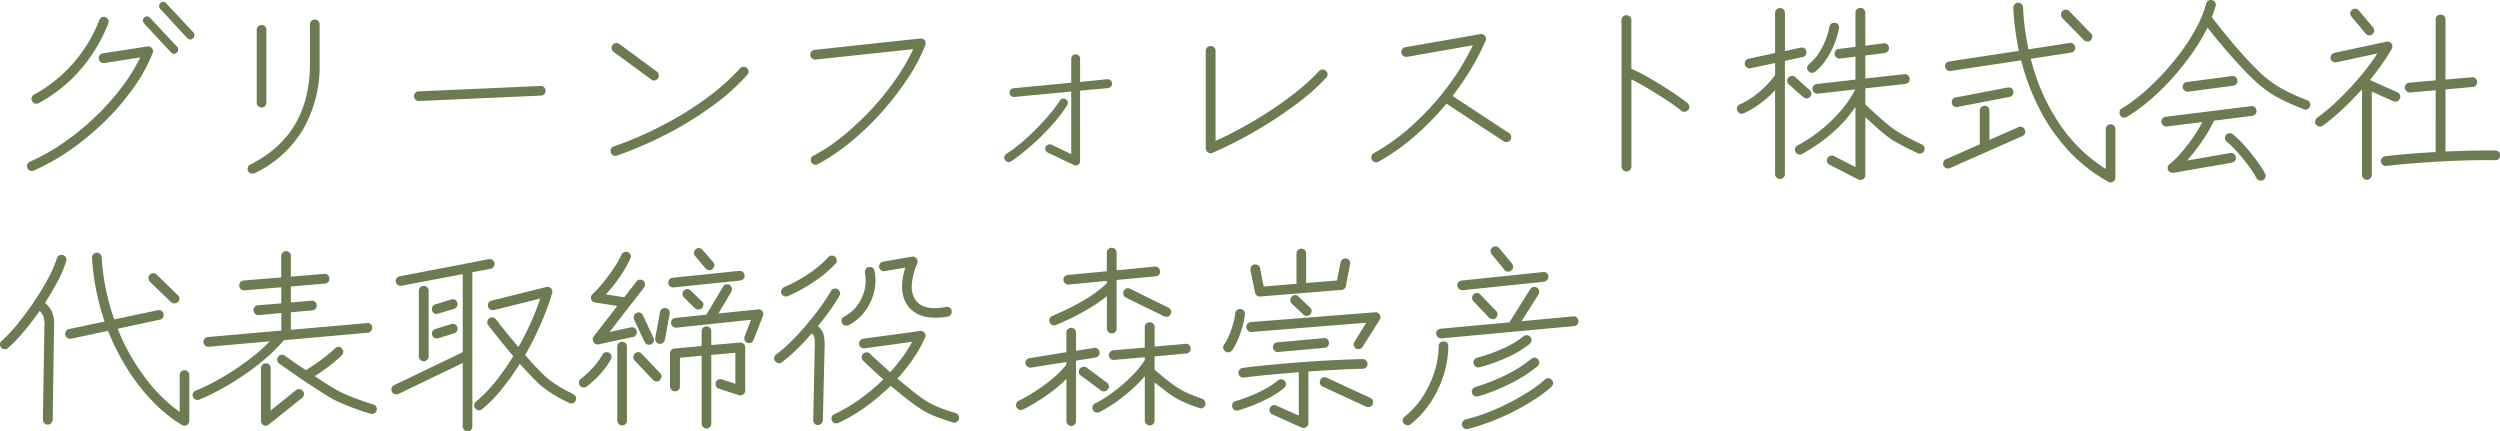 <svg xmlns="http://www.w3.org/2000/svg" width="285.442" height="49.255" viewBox="0 0 285.442 49.255">
  <path id="sign" d="M4.092.44a.58.58,0,0,1-.429.011.5.5,0,0,1-.3-.3.58.58,0,0,1-.011-.429.5.5,0,0,1,.3-.3A22.608,22.608,0,0,0,7.458-2.717a30.094,30.094,0,0,0,3.586-2.915A28.224,28.224,0,0,0,14.08-9a19.684,19.684,0,0,0,2.156-3.476l-4.092.638a.585.585,0,0,1-.407-.11.549.549,0,0,1-.231-.352.622.622,0,0,1,.11-.429.472.472,0,0,1,.352-.209l5.1-.792a.5.5,0,0,1,.506.2.532.532,0,0,1,.088.55,18.243,18.243,0,0,1-2.134,3.9A28.017,28.017,0,0,1,12.3-5.28a30.683,30.683,0,0,1-3.949,3.3A24.708,24.708,0,0,1,4.092.44Zm.55-7.7a.556.556,0,0,1-.429.044.541.541,0,0,1-.319-.264A.52.52,0,0,1,3.85-7.9a.541.541,0,0,1,.264-.33,16.055,16.055,0,0,0,4.422-3.531,16.676,16.676,0,0,0,3.036-4.983.584.584,0,0,1,.286-.319.489.489,0,0,1,.418-.011.577.577,0,0,1,.319.3.467.467,0,0,1-.011.429,18.021,18.021,0,0,1-3.212,5.313A16.605,16.605,0,0,1,4.642-7.26Zm17.644-7.414a.434.434,0,0,1-.341.143A.518.518,0,0,1,21.6-14.7l-3.08-3.322a.467.467,0,0,1-.121-.341.476.476,0,0,1,.143-.319.512.512,0,0,1,.341-.132.406.406,0,0,1,.319.154l3.1,3.322a.467.467,0,0,1,.121.341A.476.476,0,0,1,22.286-14.674Zm-1.87,1.65a.448.448,0,0,1-.33.132.417.417,0,0,1-.33-.154l-3.08-3.322a.512.512,0,0,1-.132-.341.406.406,0,0,1,.154-.319.448.448,0,0,1,.33-.132.417.417,0,0,1,.33.154l3.1,3.322a.467.467,0,0,1,.121.341A.442.442,0,0,1,20.416-13.024ZM29.3.748a.585.585,0,0,1-.418.022.541.541,0,0,1-.33-.264.65.65,0,0,1-.022-.44A.465.465,0,0,1,28.8-.242q6.82-3.41,6.82-11.528v-4.488a.528.528,0,0,1,.165-.385.528.528,0,0,1,.385-.165.517.517,0,0,1,.4.165.547.547,0,0,1,.154.385v4.488a14.5,14.5,0,0,1-1.881,7.5A12.942,12.942,0,0,1,29.3.748Zm.792-7.5a.528.528,0,0,1-.385-.165.528.528,0,0,1-.165-.385V-15.62a.517.517,0,0,1,.165-.4.546.546,0,0,1,.385-.154.536.536,0,0,1,.4.154.536.536,0,0,1,.154.4V-7.3a.546.546,0,0,1-.154.385A.517.517,0,0,1,30.1-6.754Zm18-.748a.488.488,0,0,1-.4-.143.6.6,0,0,1-.2-.385.553.553,0,0,1,.165-.407.528.528,0,0,1,.385-.165L61.93-9.218a.5.5,0,0,1,.407.132.6.6,0,0,1,.187.4.612.612,0,0,1-.143.4A.47.47,0,0,1,62-8.118ZM70.686-1.276a.515.515,0,0,1-.429-.011.5.5,0,0,1-.275-.319.515.515,0,0,1,.011-.429.5.5,0,0,1,.319-.275A42.842,42.842,0,0,0,75.9-4.73a38.161,38.161,0,0,0,4.983-3.08,25.158,25.158,0,0,0,3.839-3.41.526.526,0,0,1,.385-.187.557.557,0,0,1,.407.143.516.516,0,0,1,.187.374.542.542,0,0,1-.143.4,25.575,25.575,0,0,1-3.982,3.553,39.394,39.394,0,0,1-5.148,3.179A44.067,44.067,0,0,1,70.686-1.276Zm3.894-8.69-4.29-3.146a.569.569,0,0,1-.22-.363.5.5,0,0,1,.088-.407.579.579,0,0,1,.385-.231.528.528,0,0,1,.407.1l4.29,3.168a.528.528,0,0,1,.209.363.528.528,0,0,1-.1.407.569.569,0,0,1-.363.22A.458.458,0,0,1,74.58-9.966ZM93.61-.286a.52.52,0,0,1-.418.044.541.541,0,0,1-.33-.264.7.7,0,0,1-.033-.44.43.43,0,0,1,.275-.308,19.934,19.934,0,0,0,3.322-2.211,32.23,32.23,0,0,0,3.212-2.992,30.734,30.734,0,0,0,2.794-3.432A23.812,23.812,0,0,0,104.5-13.42L93.346-12.232a.5.5,0,0,1-.4-.132.557.557,0,0,1-.2-.374.524.524,0,0,1,.121-.4.518.518,0,0,1,.363-.2l12.078-1.3a.486.486,0,0,1,.506.22.511.511,0,0,1,.066.55,21.137,21.137,0,0,1-2.068,3.883,33.159,33.159,0,0,1-2.992,3.85,31.047,31.047,0,0,1-3.531,3.366A22.986,22.986,0,0,1,93.61-.286ZM122.826-.2l-2.97-1.408a.514.514,0,0,1-.253-.286.443.443,0,0,1,.011-.374.623.623,0,0,1,.3-.253.471.471,0,0,1,.385.011L122.54-1.43V-8.58l-6.512.616a.445.445,0,0,1-.352-.11.493.493,0,0,1-.176-.33.477.477,0,0,1,.11-.374.492.492,0,0,1,.33-.176l6.6-.638V-12.32a.492.492,0,0,1,.143-.363.492.492,0,0,1,.363-.143.5.5,0,0,1,.352.143.474.474,0,0,1,.154.363v2.64l3.1-.308a.478.478,0,0,1,.363.11.5.5,0,0,1,.187.352.445.445,0,0,1-.11.352.6.6,0,0,1-.352.2l-3.19.286V-.638a.443.443,0,0,1-.242.418A.448.448,0,0,1,122.826-.2Zm-7.15-.418a.5.5,0,0,1-.385.066.5.5,0,0,1-.319-.2.5.5,0,0,1-.066-.385.476.476,0,0,1,.22-.319,17.448,17.448,0,0,0,1.694-1.265q.88-.737,1.716-1.584t1.54-1.683a14.791,14.791,0,0,0,1.166-1.562.472.472,0,0,1,.308-.22.483.483,0,0,1,.374.066.472.472,0,0,1,.22.308.483.483,0,0,1-.066.374,14.041,14.041,0,0,1-1.221,1.672q-.737.88-1.606,1.749t-1.793,1.639A20.989,20.989,0,0,1,115.676-.616Zm22.99-.968a.456.456,0,0,1-.506-.044.534.534,0,0,1-.264-.462V-13.222a.517.517,0,0,1,.165-.4.546.546,0,0,1,.385-.154.574.574,0,0,1,.407.154.517.517,0,0,1,.165.4V-2.948q1.43-.638,3.036-1.518t3.2-1.925q1.6-1.045,3.036-2.189a22.625,22.625,0,0,0,2.541-2.332.6.6,0,0,1,.407-.187.459.459,0,0,1,.385.165.516.516,0,0,1,.187.374.509.509,0,0,1-.165.4,22.655,22.655,0,0,1-2.827,2.574Q147.2-6.336,145.431-5.2t-3.52,2.057Q140.162-2.222,138.666-1.584ZM157.63-.572a.58.58,0,0,1-.44.044.541.541,0,0,1-.33-.264.656.656,0,0,1-.033-.429.437.437,0,0,1,.253-.319,23.778,23.778,0,0,0,4.4-3.179A31.02,31.02,0,0,0,165.4-8.987a28,28,0,0,0,2.992-4.873l-7.524,1.32a.585.585,0,0,1-.407-.11.549.549,0,0,1-.231-.352.622.622,0,0,1,.11-.429.472.472,0,0,1,.352-.209l8.558-1.5a.53.53,0,0,1,.528.22.511.511,0,0,1,.066.55,26.719,26.719,0,0,1-1.661,3.212,34.083,34.083,0,0,1-2.1,3.08l6.446,4.246a.538.538,0,0,1,.242.352.538.538,0,0,1-.088.418.471.471,0,0,1-.341.242.558.558,0,0,1-.429-.088l-6.534-4.29A31.176,31.176,0,0,1,161.7-3.443,24.669,24.669,0,0,1,157.63-.572ZM185.944.55a.547.547,0,0,1-.4-.176.547.547,0,0,1-.176-.4v-16.72a.5.5,0,0,1,.176-.4.586.586,0,0,1,.4-.154.546.546,0,0,1,.385.154.517.517,0,0,1,.165.4v5.566a21.167,21.167,0,0,1,2.2,1.133q1.188.693,2.31,1.43T192.9-7.26a.6.6,0,0,1,.209.374.471.471,0,0,1-.121.4.528.528,0,0,1-.363.209.528.528,0,0,1-.407-.1q-.682-.55-1.672-1.2T188.5-8.866q-1.056-.638-2-1.1V-.022a.565.565,0,0,1-.165.4A.512.512,0,0,1,185.944.55Zm26.444.9L209.132-.22a.53.53,0,0,1-.286-.319.556.556,0,0,1,.044-.429.587.587,0,0,1,.319-.275.522.522,0,0,1,.429.033L212.08.044V-6.842a14.52,14.52,0,0,1-2.2,2.585,18.477,18.477,0,0,1-2.233,1.782q-1.045.693-1.661,1.023a.52.52,0,0,1-.418.044.541.541,0,0,1-.33-.264.58.58,0,0,1-.044-.44.465.465,0,0,1,.264-.308,16.725,16.725,0,0,0,2.662-1.76,17.5,17.5,0,0,0,2.277-2.2,12.3,12.3,0,0,0,1.661-2.442l-4.268.484a.559.559,0,0,1-.407-.121.506.506,0,0,1-.209-.363.557.557,0,0,1,.121-.418.518.518,0,0,1,.363-.2l4.422-.506v-2.618l-1.76.22a.559.559,0,0,1-.407-.121.506.506,0,0,1-.209-.363.585.585,0,0,1,.11-.407.472.472,0,0,1,.352-.209l1.914-.242v-3.894a.512.512,0,0,1,.176-.385.565.565,0,0,1,.4-.165.528.528,0,0,1,.385.165.528.528,0,0,1,.165.385v3.762l2.068-.264a.522.522,0,0,1,.429.1.523.523,0,0,1,.209.385.547.547,0,0,1-.11.4.576.576,0,0,1-.374.22l-2.222.286v2.618l4.444-.484a.492.492,0,0,1,.418.1.537.537,0,0,1,.2.385.458.458,0,0,1-.1.4.621.621,0,0,1-.385.22l-4.576.506v1.826q.176.176.616.583t.99.9q.55.5,1.1.935a10.994,10.994,0,0,0,.968.7q.506.308,1.144.649t1.133.572l.495.231a.539.539,0,0,1,.286.308.515.515,0,0,1-.022.44.5.5,0,0,1-.308.275.608.608,0,0,1-.44-.011q-.022-.022-.528-.264t-1.166-.583q-.66-.341-1.188-.671a11.368,11.368,0,0,1-.99-.737q-.55-.451-1.1-.957t-.99-.9v6.6a.588.588,0,0,1-.264.484A.567.567,0,0,1,212.388,1.452Zm-8.91-.044a.565.565,0,0,1-.4-.165.512.512,0,0,1-.176-.385V-8.734a12.052,12.052,0,0,1-1.738,1.551,9.861,9.861,0,0,1-1.848,1.089.552.552,0,0,1-.418.011.578.578,0,0,1-.308-.3.549.549,0,0,1-.011-.418.5.5,0,0,1,.3-.308,9.186,9.186,0,0,0,2.156-1.375,10.952,10.952,0,0,0,1.87-1.969v-1.386l-2.794.594a.564.564,0,0,1-.418-.077.5.5,0,0,1-.242-.341.573.573,0,0,1,.077-.429.509.509,0,0,1,.341-.231l3.036-.66v-4.576a.5.5,0,0,1,.176-.4.586.586,0,0,1,.4-.154.547.547,0,0,1,.385.154.517.517,0,0,1,.165.4V-13.2l1.8-.4a.564.564,0,0,1,.418.077.449.449,0,0,1,.22.363.56.56,0,0,1-.066.407.485.485,0,0,1-.352.231l-2.024.44V.858a.528.528,0,0,1-.165.385A.528.528,0,0,1,203.478,1.408Zm3.982-12.232a.509.509,0,0,1-.4.1.6.6,0,0,1-.374-.209.471.471,0,0,1-.121-.4.6.6,0,0,1,.209-.374,5.079,5.079,0,0,0,1.1-1.221,8.406,8.406,0,0,0,.8-1.551,7.356,7.356,0,0,0,.429-1.5.512.512,0,0,1,.242-.363.564.564,0,0,1,.418-.077.457.457,0,0,1,.363.209.573.573,0,0,1,.077.429,9.731,9.731,0,0,1-.517,1.738,9.473,9.473,0,0,1-.924,1.771A6.179,6.179,0,0,1,207.46-10.824Zm-1.342,2.882-1.65-1.452a.608.608,0,0,1-.176-.385.456.456,0,0,1,.132-.385.566.566,0,0,1,.385-.2.488.488,0,0,1,.407.154l1.628,1.452a.557.557,0,0,1,.2.374.5.5,0,0,1-.132.4.526.526,0,0,1-.385.187A.557.557,0,0,1,206.118-7.942Zm34.826,9.658a17.764,17.764,0,0,1-4.378-3.377A21.119,21.119,0,0,1,233.2-6.38a26.07,26.07,0,0,1-2.2-5.764l-8.052,1.21a.487.487,0,0,1-.407-.1.592.592,0,0,1-.231-.363.585.585,0,0,1,.11-.407.472.472,0,0,1,.352-.209l7.964-1.21q-.242-1.188-.407-2.409t-.231-2.5a.574.574,0,0,1,.154-.407.575.575,0,0,1,.374-.187.6.6,0,0,1,.407.143.554.554,0,0,1,.187.385,23.813,23.813,0,0,0,.209,2.442q.165,1.188.407,2.354l4.708-.726a.487.487,0,0,1,.407.1.523.523,0,0,1,.209.385.476.476,0,0,1-.088.4.576.576,0,0,1-.374.22l-4.6.7a23.28,23.28,0,0,0,3.256,7.4,17.729,17.729,0,0,0,5.3,5.181V-4.268a.553.553,0,0,1,.165-.407.528.528,0,0,1,.385-.165.517.517,0,0,1,.4.165.574.574,0,0,1,.154.407v5.5a.588.588,0,0,1-.264.484A.525.525,0,0,1,240.944,1.716ZM222.882.154a.58.58,0,0,1-.429.011.587.587,0,0,1-.319-.275.608.608,0,0,1-.011-.44.5.5,0,0,1,.3-.308l3.85-1.694V-6.4a.517.517,0,0,1,.165-.4.547.547,0,0,1,.385-.154.536.536,0,0,1,.4.154.536.536,0,0,1,.154.4v3.344l3.3-1.452a.515.515,0,0,1,.44-.022.532.532,0,0,1,.308.308.522.522,0,0,1,.011.407.573.573,0,0,1-.3.319Zm.836-6.974a.507.507,0,0,1-.407-.088.549.549,0,0,1-.231-.352.564.564,0,0,1,.077-.418.434.434,0,0,1,.341-.22l5.962-1.144a.573.573,0,0,1,.429.077.457.457,0,0,1,.209.363.531.531,0,0,1-.077.407.522.522,0,0,1-.363.231Zm15.224-7.612a.473.473,0,0,1-.374.143.636.636,0,0,1-.4-.165l-2.464-2.508a.6.6,0,0,1-.154-.407.522.522,0,0,1,.154-.385.559.559,0,0,1,.407-.176.49.49,0,0,1,.385.176l2.464,2.53a.459.459,0,0,1,.165.385A.6.6,0,0,1,238.942-14.432Zm4.114,8.756a.555.555,0,0,1-.418.055.5.5,0,0,1-.33-.253.619.619,0,0,1-.066-.429.471.471,0,0,1,.242-.341,17.007,17.007,0,0,0,2.266-1.639,27.581,27.581,0,0,0,2.343-2.233,29.44,29.44,0,0,0,2.167-2.6,21.9,21.9,0,0,0,1.76-2.772,12.96,12.96,0,0,0,1.1-2.728.547.547,0,0,1,.264-.352.52.52,0,0,1,.418-.044.557.557,0,0,1,.352.253.536.536,0,0,1,.044.429q-.088.308-.2.627t-.22.649q.132.176.649.825t1.265,1.562q.748.913,1.617,1.881t1.738,1.815a13.633,13.633,0,0,0,1.617,1.375,12.059,12.059,0,0,0,1.276.781q.682.363,1.3.638t1.012.429l.4.154a.539.539,0,0,1,.308.286.584.584,0,0,1,.022.418.577.577,0,0,1-.3.319.515.515,0,0,1-.429.011,4.041,4.041,0,0,0-.451-.187q-.429-.165-1.067-.451t-1.353-.66a10.98,10.98,0,0,1-1.353-.836,13.84,13.84,0,0,1-1.463-1.221q-.781-.737-1.562-1.584T254.5-13.178q-.726-.836-1.3-1.551l-.924-1.155a22.215,22.215,0,0,1-1.826,3.036,30.445,30.445,0,0,1-2.321,2.882A26.707,26.707,0,0,1,245.575-7.5,19.762,19.762,0,0,1,243.056-5.676ZM248.38.7a.606.606,0,0,1-.352-.066A.485.485,0,0,1,247.786.4a.571.571,0,0,1-.055-.363.447.447,0,0,1,.187-.3,11.68,11.68,0,0,0,1.452-1.441,19.627,19.627,0,0,0,1.309-1.716A17.872,17.872,0,0,0,251.7-5.1l-4.07.506a.524.524,0,0,1-.4-.121.609.609,0,0,1-.22-.363.559.559,0,0,1,.121-.407A.506.506,0,0,1,247.5-5.7l9.746-1.21a.492.492,0,0,1,.418.1.537.537,0,0,1,.2.385.458.458,0,0,1-.1.4.621.621,0,0,1-.385.22l-4.356.55a17.022,17.022,0,0,1-1.287,2.222A22.346,22.346,0,0,1,249.942-.7l4.906-.858a.545.545,0,0,1,.429.088.561.561,0,0,1,.231.374.507.507,0,0,1-.088.407.561.561,0,0,1-.374.231Zm10.23.836a.627.627,0,0,1-.418.033.492.492,0,0,1-.33-.275,10.532,10.532,0,0,0-.979-1.507q-.627-.825-1.276-1.54a9.285,9.285,0,0,0-1.133-1.089.566.566,0,0,1-.2-.385.494.494,0,0,1,.11-.385.611.611,0,0,1,.385-.209.487.487,0,0,1,.407.121,11.739,11.739,0,0,1,1.287,1.254q.715.792,1.364,1.661A12.468,12.468,0,0,1,258.852.792a.491.491,0,0,1,.033.418A.585.585,0,0,1,258.61,1.54Zm-8.536-10.1a.559.559,0,0,1-.407-.121.592.592,0,0,1-.231-.363.557.557,0,0,1,.121-.418.518.518,0,0,1,.363-.2l5.148-.682a.487.487,0,0,1,.407.1.523.523,0,0,1,.209.385.458.458,0,0,1-.1.4.621.621,0,0,1-.385.22ZM272.69-.088a.524.524,0,0,1-.4-.121.609.609,0,0,1-.22-.363A.557.557,0,0,1,272.2-.99a.518.518,0,0,1,.363-.2q1.056-.132,2.574-.264t3.19-.22V-8.734l-2.9.264a.5.5,0,0,1-.4-.132.658.658,0,0,1-.22-.374.535.535,0,0,1,.132-.418.557.557,0,0,1,.374-.2l3.014-.264v-6.952a.517.517,0,0,1,.165-.4.547.547,0,0,1,.385-.154.574.574,0,0,1,.407.154.517.517,0,0,1,.165.4v6.864l3.014-.264a.523.523,0,0,1,.407.121.554.554,0,0,1,.187.385.524.524,0,0,1-.121.4.537.537,0,0,1-.385.2l-3.1.286v7.084q1.518-.066,3-.1t2.7-.011a.517.517,0,0,1,.4.165.5.5,0,0,1,.132.407.546.546,0,0,1-.154.385.456.456,0,0,1-.4.143q-1.342-.022-3.036.022t-3.454.143q-1.76.1-3.322.231T272.69-.088ZM270.468,1.5a.528.528,0,0,1-.385-.165.528.528,0,0,1-.165-.385v-9.79q-1.144,1.276-2.321,2.365a22.206,22.206,0,0,1-2.167,1.793.5.5,0,0,1-.407.088.569.569,0,0,1-.363-.22.5.5,0,0,1-.088-.407.569.569,0,0,1,.22-.363,22.766,22.766,0,0,0,2.244-1.881,33.257,33.257,0,0,0,2.453-2.574,28.036,28.036,0,0,0,2.189-2.893l-4.686,1.012a.564.564,0,0,1-.418-.077.5.5,0,0,1-.242-.341.545.545,0,0,1,.088-.429.549.549,0,0,1,.352-.231l5.94-1.276a.516.516,0,0,1,.55.2.529.529,0,0,1,.044.616,20.48,20.48,0,0,1-1.144,1.8q-.638.9-1.342,1.76l3.146,1.408a.539.539,0,0,1,.286.308.465.465,0,0,1-.022.418.5.5,0,0,1-.3.3.58.58,0,0,1-.429-.011l-2.464-1.1V.946a.528.528,0,0,1-.165.385A.553.553,0,0,1,270.468,1.5Zm.638-16.632a.456.456,0,0,1-.385.132.566.566,0,0,1-.385-.2l-1.628-1.936a.5.5,0,0,1-.132-.4.557.557,0,0,1,.2-.374.5.5,0,0,1,.4-.132.557.557,0,0,1,.374.2l1.628,1.936a.5.5,0,0,1,.132.4A.557.557,0,0,1,271.106-15.136ZM21.01,29.5a16.254,16.254,0,0,1-3.135-2.486,22.075,22.075,0,0,1-2.937-3.663,26.975,26.975,0,0,1-2.376-4.609l-4.224.9a.658.658,0,0,1-.418-.1.5.5,0,0,1-.242-.341.564.564,0,0,1,.077-.418A.5.5,0,0,1,8.1,18.54l4.07-.858a29.486,29.486,0,0,1-.946-3.52,26.106,26.106,0,0,1-.484-3.762.471.471,0,0,1,.132-.4.6.6,0,0,1,.374-.176.5.5,0,0,1,.407.132.6.6,0,0,1,.187.4,25.146,25.146,0,0,0,.484,3.663,26.849,26.849,0,0,0,.946,3.421l4.972-1.056a.573.573,0,0,1,.429.077.509.509,0,0,1,.231.341.6.6,0,0,1-.066.418.477.477,0,0,1-.352.242L13.662,18.5a24.2,24.2,0,0,0,3.19,5.654A17.8,17.8,0,0,0,20.746,28V23.8a.517.517,0,0,1,.165-.4.547.547,0,0,1,.385-.154.528.528,0,0,1,.55.55v5.214a.543.543,0,0,1-.286.484A.529.529,0,0,1,21.01,29.5ZM5.676,29.452a.512.512,0,0,1-.385-.176.565.565,0,0,1-.165-.4L5.3,18.232a3.2,3.2,0,0,0-.11-1.133,1.69,1.69,0,0,0-.44-.627Q3.894,17.7,2.959,18.815A17.3,17.3,0,0,1,1.144,20.7a.487.487,0,0,1-.385.143.526.526,0,0,1-.385-.187.542.542,0,0,1-.143-.4.516.516,0,0,1,.187-.374,16.148,16.148,0,0,0,1.87-1.991q.968-1.2,1.87-2.541a29.429,29.429,0,0,0,1.584-2.629,13.656,13.656,0,0,0,.99-2.277A.5.5,0,0,1,7,10.125a.55.55,0,0,1,.418-.033.541.541,0,0,1,.33.264.52.52,0,0,1,.044.418,12.314,12.314,0,0,1-.935,2.233Q6.2,14.25,5.368,15.548a3.148,3.148,0,0,1,.814,1.045,4.009,4.009,0,0,1,.22,1.639L6.248,28.9a.645.645,0,0,1-.176.385A.517.517,0,0,1,5.676,29.452ZM19.756,15.46l-2.42-2.332a.6.6,0,0,1-.154-.407.522.522,0,0,1,.154-.385.547.547,0,0,1,.4-.176.509.509,0,0,1,.374.154l2.42,2.354a.516.516,0,0,1,.187.374.509.509,0,0,1-.165.4.586.586,0,0,1-.792.022ZM22.99,26.592a.545.545,0,0,1-.429,0,.534.534,0,0,1-.3-.308.493.493,0,0,1,0-.407.534.534,0,0,1,.308-.3,24.394,24.394,0,0,0,2.827-1.4,29.825,29.825,0,0,0,3.014-1.969,22.107,22.107,0,0,0,2.629-2.266l-6.974.616a.5.5,0,0,1-.4-.132.557.557,0,0,1-.2-.374.524.524,0,0,1,.121-.4.518.518,0,0,1,.363-.2l8.4-.748v-2l-2.574.242a.5.5,0,0,1-.4-.132.572.572,0,0,1-.077-.792.518.518,0,0,1,.363-.2l2.684-.22V13.766l-4.2.352a.5.5,0,0,1-.4-.132.557.557,0,0,1-.2-.374.535.535,0,0,1,.132-.418.557.557,0,0,1,.374-.2l4.29-.352V10.2a.517.517,0,0,1,.165-.4.546.546,0,0,1,.385-.154.528.528,0,0,1,.55.55v2.354l3.806-.308a.523.523,0,0,1,.407.121.554.554,0,0,1,.187.385.524.524,0,0,1-.121.4.537.537,0,0,1-.385.2l-3.894.33V15.5l2.354-.2a.523.523,0,0,1,.407.121.554.554,0,0,1,.187.385.524.524,0,0,1-.121.4.537.537,0,0,1-.385.2l-2.442.22v2l8.69-.77a.447.447,0,0,1,.407.11.575.575,0,0,1,.187.374.559.559,0,0,1-.121.407.523.523,0,0,1-.385.209l-9.592.858a17.621,17.621,0,0,1-2.057,2.068,28.415,28.415,0,0,1-2.5,1.914q-1.32.9-2.629,1.617A22.457,22.457,0,0,1,22.99,26.592ZM42.548,28.22q-.044-.022-.462-.154t-1.056-.352q-.638-.22-1.353-.517T38.3,26.57q-.484-.264-1.243-.748t-1.6-1.034q-.836-.55-1.573-1.067t-1.232-.858q-.495-.341-.539-.385a.505.505,0,0,1-.231-.363.528.528,0,0,1,.1-.407.505.505,0,0,1,.363-.231.528.528,0,0,1,.407.1q.022.022.726.517t1.672,1.133q.484-.286,1.078-.693t1.2-.88a11.48,11.48,0,0,0,1.045-.913.547.547,0,0,1,.4-.176.479.479,0,0,1,.374.176.49.49,0,0,1,.176.385.559.559,0,0,1-.176.407A14.208,14.208,0,0,1,37.774,22.8q-.858.649-1.606,1.111.77.528,1.485.979t1.177.693a12.652,12.652,0,0,0,1.309.6q.693.275,1.309.5t1.012.341l.4.121a.541.541,0,0,1,.33.264.52.52,0,0,1,.044.418.541.541,0,0,1-.264.33A.6.6,0,0,1,42.548,28.22Zm-12.21,1.3a.554.554,0,0,1-.308-.506V23.006a.517.517,0,0,1,.165-.4.547.547,0,0,1,.385-.154.528.528,0,0,1,.55.55v4.84l2.926-2.354a.564.564,0,0,1,.7.88L30.932,29.43A.5.5,0,0,1,30.338,29.518Zm23.276.7a.564.564,0,0,1-.55-.55v-7.26l-7.348,3.542a.58.58,0,0,1-.429.011.587.587,0,0,1-.319-.275.65.65,0,0,1-.022-.44.461.461,0,0,1,.286-.308l7.832-3.762V12.27l-7,1.32a.507.507,0,0,1-.407-.088.549.549,0,0,1-.231-.352.507.507,0,0,1,.088-.407.549.549,0,0,1,.352-.231l7.59-1.452a.174.174,0,0,1,.11-.022l2.464-.484a.56.56,0,0,1,.66.44.575.575,0,0,1-.44.66l-2.09.4V29.672a.546.546,0,0,1-.154.385A.517.517,0,0,1,53.614,30.222Zm1.65-2.53a.429.429,0,0,1-.385.121.611.611,0,0,1-.385-.209.471.471,0,0,1-.121-.4.652.652,0,0,1,.187-.374,15.162,15.162,0,0,0,2.266-2.321,27.781,27.781,0,0,0,2-2.871q-.726-.88-1.364-1.661t-1.034-1.3q-.4-.517-.44-.561a.487.487,0,0,1-.121-.407.611.611,0,0,1,.209-.385.528.528,0,0,1,.407-.1.611.611,0,0,1,.385.209l.352.462q.352.462.935,1.177t1.265,1.529q.792-1.408,1.43-2.827a26.345,26.345,0,0,0,1.056-2.717l-5.28,1.32a.6.6,0,0,1-.429-.077.494.494,0,0,1-.253-.341.6.6,0,0,1,.066-.418.466.466,0,0,1,.33-.242l6.27-1.562a.543.543,0,0,1,.528.154.492.492,0,0,1,.132.55,29.758,29.758,0,0,1-1.254,3.421,35.919,35.919,0,0,1-1.826,3.641q.638.748,1.276,1.419T62.59,24.04a11.359,11.359,0,0,0,1.386,1q.7.429,1.2.671a3.121,3.121,0,0,1,.495.264.534.534,0,0,1,.308.3.592.592,0,0,1-.319.726.58.58,0,0,1-.429-.011q-.022-.022-.561-.286t-1.3-.726a11.721,11.721,0,0,1-1.507-1.1q-.484-.44-1.067-1.056T59.576,22.5a29.335,29.335,0,0,1-2.024,2.86A15.7,15.7,0,0,1,55.264,27.692ZM48.6,22.214a.564.564,0,0,1-.55-.55v-7.48a.553.553,0,0,1,.165-.407.528.528,0,0,1,.385-.165.564.564,0,0,1,.572.572v7.48a.528.528,0,0,1-.165.385A.553.553,0,0,1,48.6,22.214Zm1.65-5.434a.465.465,0,0,1-.418-.022.541.541,0,0,1-.264-.33A.58.58,0,0,1,49.6,16a.5.5,0,0,1,.319-.275l1.848-.572a.52.52,0,0,1,.418.044.541.541,0,0,1,.264.33.55.55,0,0,1-.033.418.583.583,0,0,1-.341.286Zm0,2.816a.52.52,0,0,1-.418-.044.541.541,0,0,1-.264-.33A.55.55,0,0,1,49.6,18.8a.5.5,0,0,1,.319-.264l1.848-.572a.55.55,0,0,1,.418.033.5.5,0,0,1,.264.319.58.58,0,0,1-.033.429.5.5,0,0,1-.341.275Zm30.646,10.3a.564.564,0,0,1-.55-.55V21.576l-2.486.242V25.1a.546.546,0,0,1-.154.385.517.517,0,0,1-.4.165.565.565,0,0,1-.4-.165.512.512,0,0,1-.176-.385V21.312a.53.53,0,0,1,.143-.374.553.553,0,0,1,.363-.176l3.1-.286V18.8a.553.553,0,0,1,.165-.407.528.528,0,0,1,.385-.165.517.517,0,0,1,.4.165.574.574,0,0,1,.154.407v1.562L84.7,20.08a.69.69,0,0,1,.44.132.571.571,0,0,1,.176.418v4.928a.461.461,0,0,1-.242.44.473.473,0,0,1-.484.088L82.3,25.338a.5.5,0,0,1-.319-.275.58.58,0,0,1-.033-.429.5.5,0,0,1,.275-.319.58.58,0,0,1,.429-.033l1.54.506V21.246l-2.75.242v7.854a.546.546,0,0,1-.154.385A.517.517,0,0,1,80.894,29.892Zm-12.32-9.614A.512.512,0,0,1,68,20.014a.54.54,0,0,1,.022-.638L70.708,15.9l-2.53-.4a.518.518,0,0,1-.462-.374.6.6,0,0,1,.154-.572,13.861,13.861,0,0,0,1.386-1.518q.66-.836,1.177-1.639a10.248,10.248,0,0,0,.759-1.353.562.562,0,0,1,.726-.286.531.531,0,0,1,.308.308.465.465,0,0,1-.022.418A12.735,12.735,0,0,1,71.115,12.4a17.814,17.814,0,0,1-1.7,2.178l2.09.33,1.386-1.8a.564.564,0,0,1,.77-.11.6.6,0,0,1,.209.374.578.578,0,0,1-.1.418L69.828,18.87l2.442-.528a.573.573,0,0,1,.429.077.522.522,0,0,1,.231.363.564.564,0,0,1-.077.418.5.5,0,0,1-.341.242ZM85.558,20.1a.534.534,0,0,1-.308-.3.545.545,0,0,1,0-.429l.726-1.892-8.514.9a.586.586,0,0,1-.616-.506.524.524,0,0,1,.121-.4.518.518,0,0,1,.363-.2l3.542-.374L82.786,13.7a.5.5,0,0,1,.33-.253.555.555,0,0,1,.418.055.582.582,0,0,1,.253.352.555.555,0,0,1-.055.418l-1.474,2.486,4.51-.462a.5.5,0,0,1,.506.2.511.511,0,0,1,.066.55l-1.078,2.75a.539.539,0,0,1-.286.308A.518.518,0,0,1,85.558,20.1Zm-14.3,9.438a.564.564,0,0,1-.55-.55V20.542a.517.517,0,0,1,.165-.4.547.547,0,0,1,.385-.154.527.527,0,0,1,.55.55V28.99a.546.546,0,0,1-.154.385A.517.517,0,0,1,71.258,29.54Zm5.874-15.752a.524.524,0,0,1-.4-.121.518.518,0,0,1-.2-.363.557.557,0,0,1,.121-.418.518.518,0,0,1,.363-.2l7.612-.792a.557.557,0,0,1,.418.121.537.537,0,0,1,.2.385.524.524,0,0,1-.121.4.537.537,0,0,1-.385.2ZM67.21,25.1a.55.55,0,0,1-.66-.88,9.584,9.584,0,0,0,1.386-1.287,7.959,7.959,0,0,0,1.078-1.463.492.492,0,0,1,.33-.275.621.621,0,0,1,.44.055.5.5,0,0,1,.253.33.555.555,0,0,1-.055.418,8.6,8.6,0,0,1-1.221,1.672A10.972,10.972,0,0,1,67.21,25.1Zm8.36-.726a.487.487,0,0,1-.385.143.562.562,0,0,1-.385-.165l-2.112-2.222a.586.586,0,0,1,.022-.792.533.533,0,0,1,.792.022l2.112,2.222a.542.542,0,0,1,.143.4A.591.591,0,0,1,75.57,24.37Zm-.088-4.158a.509.509,0,0,1-.341-.231.616.616,0,0,1-.1-.407l.55-2.992a.522.522,0,0,1,.231-.363.531.531,0,0,1,.407-.077.48.48,0,0,1,.374.22.538.538,0,0,1,.088.418l-.55,2.992a.56.56,0,0,1-.66.44Zm-.9.066a.621.621,0,0,1-.429.022.53.53,0,0,1-.319-.286l-1.21-2.574a.608.608,0,0,1-.011-.44.5.5,0,0,1,.275-.308.515.515,0,0,1,.44-.022.539.539,0,0,1,.308.286l1.21,2.6a.444.444,0,0,1,.022.407A.639.639,0,0,1,74.58,20.278Zm7-8.6a.487.487,0,0,1-.407.121.66.66,0,0,1-.385-.187L79.6,10.2a.5.5,0,0,1-.132-.4.557.557,0,0,1,.2-.374.5.5,0,0,1,.4-.132.557.557,0,0,1,.374.2l1.21,1.386a.52.52,0,0,1,.132.407A.566.566,0,0,1,81.576,11.676ZM79.6,16.164,78.32,14.932a.649.649,0,0,1-.165-.407.544.544,0,0,1,.528-.561.522.522,0,0,1,.385.154l1.3,1.254a.479.479,0,0,1,.176.374.586.586,0,0,1-.154.4.586.586,0,0,1-.792.022Zm16.346,13.09a.621.621,0,0,1-.429.022.46.46,0,0,1-.3-.286.585.585,0,0,1-.022-.418.461.461,0,0,1,.286-.308,18.7,18.7,0,0,0,2.937-1.738,22.657,22.657,0,0,0,2.673-2.244q-.946-.836-1.595-1.452t-.715-.682a.562.562,0,0,1-.165-.385.487.487,0,0,1,.143-.385.6.6,0,0,1,.407-.187.459.459,0,0,1,.385.165q.022.022.693.638t1.617,1.474a18.084,18.084,0,0,0,2.53-3.476l-5.456.748a.547.547,0,0,1-.4-.11.563.563,0,0,1-.22-.352.594.594,0,0,1,.121-.429.506.506,0,0,1,.363-.209l6.468-.88a.53.53,0,0,1,.528.22.476.476,0,0,1,.044.55,15.478,15.478,0,0,1-1.331,2.376,19.549,19.549,0,0,1-1.815,2.288q.836.7,1.683,1.386a18.36,18.36,0,0,0,1.529,1.122,8.57,8.57,0,0,0,1.067.572q.583.264,1.122.451t.891.3l.352.11a.541.541,0,0,1,.33.264.52.52,0,0,1,.044.418.584.584,0,0,1-.264.341.5.5,0,0,1-.418.055,2.807,2.807,0,0,0-.407-.143q-.385-.121-.957-.319t-1.2-.484a8.25,8.25,0,0,1-1.155-.638A19.832,19.832,0,0,1,103.7,26.46q-.891-.7-1.771-1.452a24.771,24.771,0,0,1-2.838,2.4A18.572,18.572,0,0,1,95.942,29.254ZM93.61,29.5a.512.512,0,0,1-.385-.176.488.488,0,0,1-.143-.4l.176-8.426a4.01,4.01,0,0,0-.055-1.012.756.756,0,0,0-.3-.44q-.836.968-1.716,1.826a17.28,17.28,0,0,1-1.672,1.452.458.458,0,0,1-.407.11.569.569,0,0,1-.363-.22.487.487,0,0,1-.121-.407.505.505,0,0,1,.231-.363,16.407,16.407,0,0,0,1.661-1.452q.869-.858,1.716-1.848t1.6-2.013a20.86,20.86,0,0,0,1.276-1.947.5.5,0,0,1,.33-.253.555.555,0,0,1,.418.055.541.541,0,0,1,.264.33.52.52,0,0,1-.044.418,19.376,19.376,0,0,1-1.1,1.7q-.638.891-1.364,1.771a1.861,1.861,0,0,1,.649.946,4.863,4.863,0,0,1,.121,1.364l-.2,8.426a.528.528,0,0,1-.165.385A.553.553,0,0,1,93.61,29.5ZM108.438,17.11a6.981,6.981,0,0,1-2.167.088,3.783,3.783,0,0,1-1.441-.473,3.464,3.464,0,0,1-.858-.715q-1.276-1.628-.374-4.488l-2.354.4a.507.507,0,0,1-.407-.088.549.549,0,0,1-.231-.352.622.622,0,0,1,.11-.429.472.472,0,0,1,.352-.209l3.278-.572a.522.522,0,0,1,.528.2.577.577,0,0,1,.088.572,6.979,6.979,0,0,0-.627,2.508,2.557,2.557,0,0,0,.5,1.76q.946,1.188,3.41.7a.545.545,0,0,1,.429.088.472.472,0,0,1,.209.352.564.564,0,0,1-.077.418A.512.512,0,0,1,108.438,17.11Zm-11.33.99a.585.585,0,0,1-.418.022.529.529,0,0,1-.33-.286.585.585,0,0,1-.022-.418.461.461,0,0,1,.286-.308A4.343,4.343,0,0,0,98.1,15.856a4.866,4.866,0,0,0,.836-1.771,4.462,4.462,0,0,0,.044-1.969.658.658,0,0,1,.1-.429.509.509,0,0,1,.341-.231.573.573,0,0,1,.429.077.522.522,0,0,1,.231.363,5.542,5.542,0,0,1-.066,2.453,6,6,0,0,1-1.056,2.2A5.476,5.476,0,0,1,97.108,18.1Zm-6.93-3.322a.522.522,0,0,1-.407.011.573.573,0,0,1-.319-.3.518.518,0,0,1,0-.418.539.539,0,0,1,.286-.308,16.633,16.633,0,0,0,2.838-1.551A12.452,12.452,0,0,0,94.8,10.334a.526.526,0,0,1,.385-.187.487.487,0,0,1,.385.143.566.566,0,0,1,.2.385.488.488,0,0,1-.154.407,13.5,13.5,0,0,1-2.387,2.013A18.943,18.943,0,0,1,90.178,14.778ZM131.516,29.54a.565.565,0,0,1-.4-.165.512.512,0,0,1-.176-.385V23.93a17.518,17.518,0,0,1-1.65,1.65A18.609,18.609,0,0,1,127.468,27a15.22,15.22,0,0,1-1.716,1.023.621.621,0,0,1-.429.022.53.53,0,0,1-.319-.286.585.585,0,0,1-.022-.418.461.461,0,0,1,.286-.308,14.064,14.064,0,0,0,2-1.254,19.319,19.319,0,0,0,2.068-1.76,11,11,0,0,0,1.606-1.936v-.33l-3.5.308a.524.524,0,0,1-.4-.121.518.518,0,0,1-.2-.363.535.535,0,0,1,.132-.418.557.557,0,0,1,.374-.2l3.586-.308V18.32a.5.5,0,0,1,.176-.4.586.586,0,0,1,.4-.154.528.528,0,0,1,.55.55v2.222l3.52-.308a.447.447,0,0,1,.407.11.575.575,0,0,1,.187.374.47.47,0,0,1-.11.407.559.559,0,0,1-.4.209l-3.608.33v1.518q.2.176.726.616t1.166.924a10.417,10.417,0,0,0,1.188.792,9.228,9.228,0,0,0,.957.451q.561.231.979.385a1.957,1.957,0,0,1,.418.176.5.5,0,0,1,.319.275.546.546,0,0,1-.253.748.489.489,0,0,1-.418.011,4.046,4.046,0,0,0-.484-.176q-.462-.154-1.045-.407t-1.023-.495a11.251,11.251,0,0,1-1.309-.891q-.693-.539-1.221-.957V28.99a.546.546,0,0,1-.154.385A.517.517,0,0,1,131.516,29.54ZM127.16,19.046a.564.564,0,0,1-.55-.55V14.778a17.353,17.353,0,0,1-2.145,1.474q-1.133.66-2.112,1.122t-1.551.7a.545.545,0,0,1-.429,0,.534.534,0,0,1-.3-.308.545.545,0,0,1,0-.429.534.534,0,0,1,.308-.3q.462-.2,1.21-.539t1.639-.825Q124.124,15.2,125,14.6a11.713,11.713,0,0,0,1.606-1.3V13.04l-4.356.418a.5.5,0,0,1-.4-.132.557.557,0,0,1-.2-.374.5.5,0,0,1,.132-.407.575.575,0,0,1,.374-.187l4.444-.418V9.828a.553.553,0,0,1,.165-.407.528.528,0,0,1,.385-.165.564.564,0,0,1,.572.572v2l4.356-.418a.523.523,0,0,1,.407.121.554.554,0,0,1,.187.385.442.442,0,0,1-.11.4.557.557,0,0,1-.374.2l-4.466.418V18.5a.528.528,0,0,1-.165.385A.553.553,0,0,1,127.16,19.046Zm-4.62,10.56a.564.564,0,0,1-.55-.55V24.238a16.475,16.475,0,0,1-2.42,1.98,21.311,21.311,0,0,1-2.53,1.5.522.522,0,0,1-.429.033.587.587,0,0,1-.319-.275.65.65,0,0,1-.022-.44.461.461,0,0,1,.286-.308,19.946,19.946,0,0,0,1.914-1.111,20.273,20.273,0,0,0,1.98-1.463,10.221,10.221,0,0,0,1.54-1.562V22.3l-4.048.638a.547.547,0,0,1-.4-.11.563.563,0,0,1-.22-.352.487.487,0,0,1,.1-.407.506.506,0,0,1,.363-.209l4.2-.682V18.958a.517.517,0,0,1,.165-.4.547.547,0,0,1,.385-.154.527.527,0,0,1,.55.55v2.068l2.046-.33a.514.514,0,0,1,.418.088.576.576,0,0,1,.22.374.487.487,0,0,1-.1.407.592.592,0,0,1-.363.231l-2.222.352v6.908a.546.546,0,0,1-.154.385A.517.517,0,0,1,122.54,29.606Zm10.626-12.518-4.378-2.134a.529.529,0,0,1-.286-.33.585.585,0,0,1,.022-.418.573.573,0,0,1,.319-.3.522.522,0,0,1,.429.033L133.65,16.1a.5.5,0,0,1,.275.308.491.491,0,0,1-.033.418.461.461,0,0,1-.308.286A.585.585,0,0,1,133.166,17.088Zm-7.216,8.47-2.31-1.716a.505.505,0,0,1-.231-.363.528.528,0,0,1,.1-.407.658.658,0,0,1,.374-.22.538.538,0,0,1,.418.088l2.31,1.716a.569.569,0,0,1,.22.363.458.458,0,0,1-.11.407.569.569,0,0,1-.363.22A.5.5,0,0,1,125.95,25.558Zm22.88,4.224-3.322-1.5a.573.573,0,0,1-.3-.319.58.58,0,0,1,.011-.429.639.639,0,0,1,.319-.286.444.444,0,0,1,.407.022l2.574,1.144v-4.95q-1.848.154-3.509.308t-2.761.308a.547.547,0,0,1-.4-.11.563.563,0,0,1-.22-.352.593.593,0,0,1,.121-.429.506.506,0,0,1,.363-.209q.924-.132,2.233-.264t2.816-.264q1.507-.132,3.058-.231t2.992-.165q1.441-.066,2.585-.088a.536.536,0,0,1,.4.154.619.619,0,0,1,.176.4.546.546,0,0,1-.154.385.517.517,0,0,1-.4.165q-1.276.022-2.893.11t-3.311.2v5.9a.473.473,0,0,1-.264.462A.5.5,0,0,1,148.83,29.782Zm-4.708-14.96a.538.538,0,0,1-.374-.1.521.521,0,0,1-.22-.341L143,11.808a.658.658,0,0,1,.1-.418.434.434,0,0,1,.341-.22.573.573,0,0,1,.429.077.509.509,0,0,1,.231.341l.418,2.09,3.74-.308V9.916a.517.517,0,0,1,.165-.4.546.546,0,0,1,.385-.154.527.527,0,0,1,.55.55v3.366l3.52-.286.418-2.068a.549.549,0,0,1,.231-.352.507.507,0,0,1,.407-.088.522.522,0,0,1,.363.231.573.573,0,0,1,.077.429l-.484,2.486a.5.5,0,0,1-.506.44Zm10.934,5.94a.582.582,0,0,1-.253-.352.5.5,0,0,1,.077-.418l1.342-2.178-13.09,1.056a.488.488,0,0,1-.4-.143.6.6,0,0,1-.2-.385.5.5,0,0,1,.132-.4.557.557,0,0,1,.374-.2l14.19-1.122a.561.561,0,0,1,.528.264.545.545,0,0,1,0,.594l-1.958,3.1a.525.525,0,0,1-.341.231A.514.514,0,0,1,155.056,20.762Zm-13.442,7.062a.52.52,0,0,1-.418-.044.564.564,0,0,1-.22-.759.551.551,0,0,1,.33-.253,16.312,16.312,0,0,0,1.661-.583,17.7,17.7,0,0,0,1.727-.814,8.214,8.214,0,0,0,1.43-.957.557.557,0,0,1,.407-.143.526.526,0,0,1,.385.187.519.519,0,0,1,.132.407.566.566,0,0,1-.2.385,8.789,8.789,0,0,1-1.573,1.067,18.074,18.074,0,0,1-1.87.88A18.959,18.959,0,0,1,141.614,27.824Zm14.608-.418-4.994-2.31a.5.5,0,0,1-.275-.3.58.58,0,0,1,.011-.429.573.573,0,0,1,.319-.3.522.522,0,0,1,.429.033l4.972,2.288a.539.539,0,0,1,.286.308.515.515,0,0,1-.022.44.5.5,0,0,1-.308.275A.549.549,0,0,1,156.222,27.406Zm-10.054-6.248a.5.5,0,0,1-.4-.132.557.557,0,0,1-.2-.374.5.5,0,0,1,.132-.407.575.575,0,0,1,.374-.187l5.3-.484a.523.523,0,0,1,.407.121.554.554,0,0,1,.187.385.524.524,0,0,1-.121.4.537.537,0,0,1-.385.2Zm-6.028-.066a.542.542,0,0,1-.154-.77,6.012,6.012,0,0,0,.627-1.188,11.875,11.875,0,0,0,.451-1.331,5.348,5.348,0,0,0,.2-1.045.537.537,0,0,1,.2-.385.524.524,0,0,1,.4-.121.554.554,0,0,1,.385.187.523.523,0,0,1,.121.407,7.829,7.829,0,0,1-.242,1.287,11.24,11.24,0,0,1-.517,1.518,7.489,7.489,0,0,1-.693,1.309.569.569,0,0,1-.363.22A.5.5,0,0,1,140.14,21.092Zm8.91-4.2-1.32-1.254a.559.559,0,0,1-.176-.407.584.584,0,0,1,.539-.572.459.459,0,0,1,.385.165l1.32,1.254a.533.533,0,0,1,.022.792.55.55,0,0,1-.374.165A.542.542,0,0,1,149.05,16.89ZM164.824,19.6a.5.5,0,0,1-.4-.132.658.658,0,0,1-.22-.374.5.5,0,0,1,.132-.407.575.575,0,0,1,.374-.187l7.854-.726,2.376-3.784a.582.582,0,0,1,.352-.253.5.5,0,0,1,.418.077.471.471,0,0,1,.242.341.619.619,0,0,1-.066.429l-1.936,3.058,5.9-.55a.523.523,0,0,1,.407.121.554.554,0,0,1,.187.385.442.442,0,0,1-.11.4.557.557,0,0,1-.374.2Zm3.014,10.34a.5.5,0,0,1-.418-.055.584.584,0,0,1-.264-.341.564.564,0,0,1,.077-.418.584.584,0,0,1,.341-.264,22.279,22.279,0,0,0,2.5-.8,25.619,25.619,0,0,0,2.508-1.122q1.221-.627,2.266-1.3a13.4,13.4,0,0,0,1.771-1.331.509.509,0,0,1,.4-.165.516.516,0,0,1,.374.187.459.459,0,0,1,.165.385.6.6,0,0,1-.187.407,14.424,14.424,0,0,1-1.87,1.419,26.911,26.911,0,0,1-2.387,1.375,26.545,26.545,0,0,1-2.64,1.177A24.716,24.716,0,0,1,167.838,29.936Zm-6.556-.528a.528.528,0,0,1-.407.1.611.611,0,0,1-.385-.209.564.564,0,0,1,.11-.77,9.091,9.091,0,0,0,2.024-2.2,11.66,11.66,0,0,0,1.353-2.805,10.179,10.179,0,0,0,.517-3.047.527.527,0,0,1,.572-.528.547.547,0,0,1,.385.154.456.456,0,0,1,.143.4,11.4,11.4,0,0,1-.561,3.366,12.373,12.373,0,0,1-1.5,3.1A10.408,10.408,0,0,1,161.282,29.408ZM167.244,14.1a.586.586,0,0,1-.616-.506.523.523,0,0,1,.121-.407.534.534,0,0,1,.363-.187l9.284-.968a.492.492,0,0,1,.418.1.537.537,0,0,1,.2.385.524.524,0,0,1-.121.4.621.621,0,0,1-.385.22ZM169,26.218a.55.55,0,0,1-.429-.044.534.534,0,0,1-.275-.33.52.52,0,0,1,.044-.418.541.541,0,0,1,.33-.264,22.989,22.989,0,0,0,3.564-1.419,14.252,14.252,0,0,0,2.816-1.793.557.557,0,0,1,.407-.143.526.526,0,0,1,.385.187.52.52,0,0,1,.132.407.566.566,0,0,1-.2.385,16.225,16.225,0,0,1-3.014,1.936A21.39,21.39,0,0,1,169,26.218Zm.154-3.322a.5.5,0,0,1-.418-.055.5.5,0,0,1-.242-.341.52.52,0,0,1,.044-.418.541.541,0,0,1,.33-.264,19.142,19.142,0,0,0,3.014-1.078,10.927,10.927,0,0,0,2.31-1.386.547.547,0,0,1,.4-.11.557.557,0,0,1,.374.2.487.487,0,0,1,.121.407.611.611,0,0,1-.209.385,11.552,11.552,0,0,1-2.486,1.507A19.753,19.753,0,0,1,169.158,22.9Zm1.87-5.632a.487.487,0,0,1-.385.143.562.562,0,0,1-.385-.165l-1.8-1.892a.542.542,0,0,1-.143-.4.55.55,0,0,1,.165-.374.509.509,0,0,1,.4-.165.516.516,0,0,1,.374.187l1.8,1.87a.459.459,0,0,1,.165.385A.6.6,0,0,1,171.028,17.264Zm1.76-5.412a.5.5,0,0,1-.4.132.557.557,0,0,1-.374-.2L170.544,10a.471.471,0,0,1-.121-.4.652.652,0,0,1,.187-.374.519.519,0,0,1,.407-.132.566.566,0,0,1,.385.2l1.474,1.782a.565.565,0,0,1,.11.407A.491.491,0,0,1,172.788,11.852Z" transform="translate(-0.23 19.033)" fill="#6d7b52"/>
</svg>
